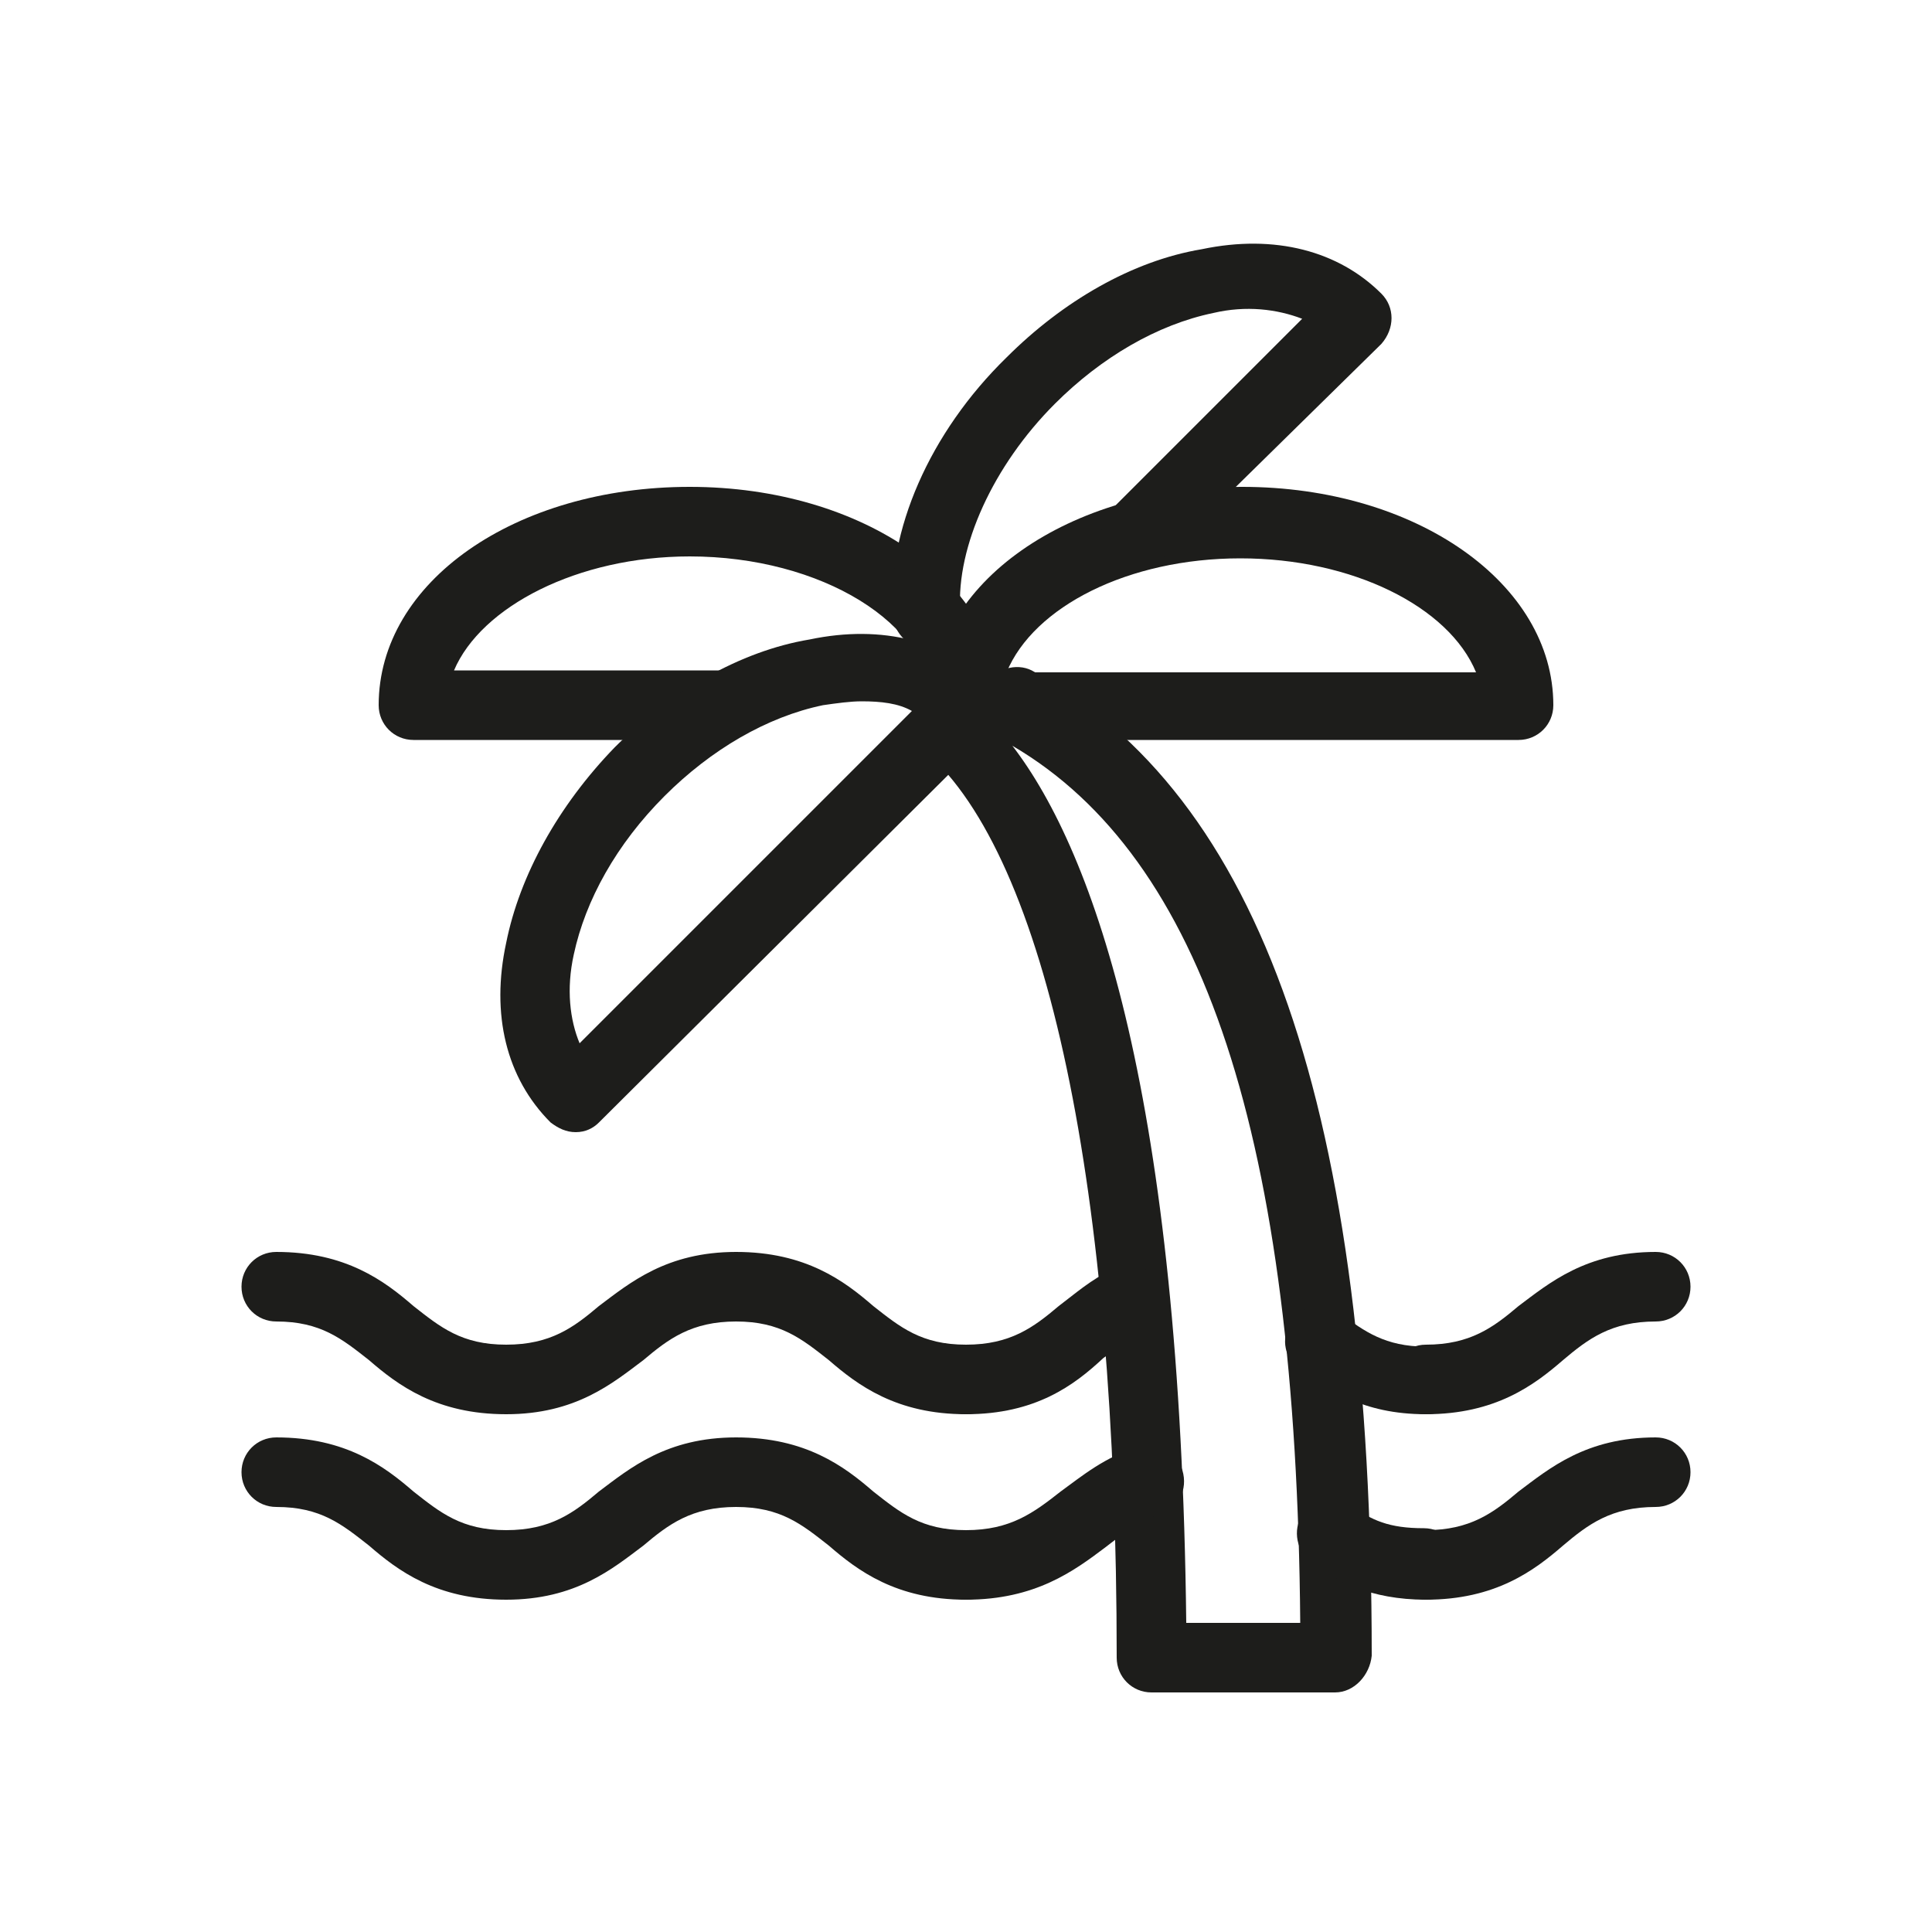 <?xml version="1.0" encoding="utf-8"?>
<!-- Generator: Adobe Illustrator 26.3.1, SVG Export Plug-In . SVG Version: 6.00 Build 0)  -->
<svg version="1.1" id="Ebene_2_00000065752697923940623930000008592010792432330379_"
	 xmlns="http://www.w3.org/2000/svg" xmlns:xlink="http://www.w3.org/1999/xlink" x="0px" y="0px" viewBox="0 0 100 100"
	 style="enable-background:new 0 0 100 100;" xml:space="preserve">
<style type="text/css">
	.st0{fill:#1D1D1B;}
</style>
<g id="_ŽÓť_1">
	<g>
		<g>
			<path class="st0" d="M78.6,38.3H50c-1,0-1.8-0.8-1.8-1.8c0-6.3,7.1-11.3,16.1-11.3s16.1,5,16.1,11.3
				C80.4,37.5,79.6,38.3,78.6,38.3z M52.1,34.8h24.3c-1.4-3.4-6.4-5.9-12.2-5.9S53.5,31.4,52.1,34.8z"/>
		</g>
		<g>
			<path class="st0" d="M50,38.3c-1,0-1.8-0.8-1.8-1.8c0-4.2-5.7-7.7-12.5-7.7c-5.8,0-10.8,2.6-12.2,5.9h14c1,0,1.8,0.8,1.8,1.8
				c0,1-0.8,1.8-1.8,1.8H21.4c-1,0-1.8-0.8-1.8-1.8c0-6.4,7.1-11.3,16.1-11.3s16.1,5,16.1,11.3C51.8,37.5,51,38.3,50,38.3z"/>
		</g>
		<g>
			<path class="st0" d="M48,33.6c-0.9,0-1.7-0.8-1.8-1.7c-0.3-4.4,1.9-9.5,5.9-13.4c2.9-2.9,6.5-5,10.1-5.6c3.8-0.8,7.1,0.1,9.3,2.3
				c0.7,0.7,0.7,1.8,0,2.6L60.1,29c-0.7,0.7-1.8,0.7-2.6,0c-0.7-0.7-0.7-1.8,0-2.6l9.9-9.9c-1.3-0.5-2.9-0.7-4.6-0.3
				c-2.9,0.6-5.8,2.3-8.2,4.7c-3.2,3.2-5.1,7.4-4.9,10.7c0.1,1-0.7,1.8-1.7,1.9C48.1,33.6,48.1,33.6,48,33.6z"/>
		</g>
		<g>
			<path class="st0" d="M29.8,58.6c-0.5,0-0.9-0.2-1.3-0.5c-2.3-2.3-3.1-5.6-2.3-9.3c0.7-3.5,2.7-7.1,5.6-10.1
				c2.9-2.9,6.5-5,10.1-5.6c3.8-0.8,7.1,0.1,9.3,2.3c0.7,0.7,0.7,1.8,0,2.6L31,58.1C30.7,58.4,30.3,58.6,29.8,58.6z M44.6,36.3
				c-0.6,0-1.3,0.1-2,0.2c-2.9,0.6-5.8,2.3-8.2,4.7c-2.5,2.5-4.1,5.4-4.7,8.2c-0.4,1.8-0.2,3.4,0.3,4.6l17.2-17.2
				C46.5,36.4,45.6,36.3,44.6,36.3z"/>
		</g>
		<g>
			<path class="st0" d="M69.1,87.6h-9.5c-1,0-1.8-0.8-1.8-1.8c0-24.3-3.6-41.4-9.9-46.9c-0.8-0.7-0.8-1.8-0.2-2.6s1.8-0.8,2.6-0.2
				c0.2,0.2,0.3,0.2,0.5,0.4c0-0.3,0.1-0.7,0.2-1c0.5-0.9,1.6-1.2,2.4-0.8C65.3,41.2,71,57.4,71,85.7C70.9,86.7,70.1,87.6,69.1,87.6
				z M61.4,84h5.9c-0.2-25.1-5-39.6-14.9-45.4C56.7,44.2,61.1,56.9,61.4,84z"/>
		</g>
		<g>
			<path class="st0" d="M50,82.8c-3.6,0-5.6-1.5-7.1-2.8c-1.4-1.1-2.5-2-4.8-2c-2.3,0-3.5,0.9-4.8,2c-1.6,1.2-3.5,2.8-7.1,2.8
				s-5.6-1.5-7.1-2.8c-1.4-1.1-2.5-2-4.8-2c-1,0-1.8-0.8-1.8-1.8s0.8-1.8,1.8-1.8c3.6,0,5.6,1.5,7.1,2.8c1.4,1.1,2.5,2,4.8,2
				s3.5-0.9,4.8-2c1.6-1.2,3.5-2.8,7.1-2.8c3.6,0,5.6,1.5,7.1,2.8c1.4,1.1,2.5,2,4.8,2c1,0,1.8,0.8,1.8,1.8S51,82.8,50,82.8z"/>
		</g>
		<g>
			<path class="st0" d="M50,82.8c-1,0-1.8-0.8-1.8-1.8s0.8-1.8,1.8-1.8c2.3,0,3.5-0.9,4.9-2c1.1-0.8,2.3-1.8,4-2.3
				c1-0.3,2,0.2,2.3,1.2c0.3,1-0.2,2-1.2,2.3c-1.1,0.4-1.9,1-2.8,1.7C55.6,81.3,53.6,82.8,50,82.8z"/>
		</g>
		<g>
			<path class="st0" d="M73.8,82.8c-2.9,0-4.7-1-5.9-1.9c-0.8-0.6-1-1.7-0.5-2.5c0.6-0.8,1.7-1,2.5-0.5c1.1,0.8,2,1.2,3.8,1.2
				c1,0,1.8,0.8,1.8,1.8S74.9,82.8,73.8,82.8z"/>
		</g>
		<g>
			<path class="st0" d="M73.8,82.8c-1,0-1.8-0.8-1.8-1.8s0.8-1.8,1.8-1.8c2.3,0,3.5-0.9,4.8-2c1.6-1.2,3.5-2.8,7.1-2.8
				c1,0,1.8,0.8,1.8,1.8S86.7,78,85.7,78c-2.3,0-3.5,0.9-4.8,2C79.4,81.3,77.4,82.8,73.8,82.8z"/>
		</g>
		<g>
			<path class="st0" d="M50,73.2c-3.6,0-5.6-1.5-7.1-2.8c-1.4-1.1-2.5-2-4.8-2c-2.3,0-3.5,0.9-4.8,2c-1.6,1.2-3.5,2.8-7.1,2.8
				s-5.6-1.5-7.1-2.8c-1.4-1.1-2.5-2-4.8-2c-1,0-1.8-0.8-1.8-1.8s0.8-1.8,1.8-1.8c3.6,0,5.6,1.5,7.1,2.8c1.4,1.1,2.5,2,4.8,2
				s3.5-0.9,4.8-2c1.6-1.2,3.5-2.8,7.1-2.8c3.6,0,5.6,1.5,7.1,2.8c1.4,1.1,2.5,2,4.8,2c1,0,1.8,0.8,1.8,1.8S51,73.2,50,73.2z"/>
		</g>
		<g>
			<path class="st0" d="M50,73.2c-1,0-1.8-0.8-1.8-1.8s0.8-1.8,1.8-1.8c2.3,0,3.5-0.9,4.8-2c0.8-0.6,1.7-1.4,2.8-1.9
				c0.9-0.5,2-0.1,2.4,0.8c0.5,0.9,0.1,2-0.8,2.4c-0.8,0.4-1.4,0.9-2.1,1.4C55.6,71.7,53.6,73.2,50,73.2z"/>
		</g>
		<g>
			<path class="st0" d="M73.8,73.2c-3.3,0-5.1-1.3-6.6-2.4c-0.8-0.6-0.9-1.7-0.3-2.5c0.6-0.8,1.7-0.9,2.5-0.3
				c1.2,0.9,2.3,1.7,4.4,1.7c1,0,1.8,0.8,1.8,1.8S74.9,73.2,73.8,73.2z"/>
		</g>
		<g>
			<path class="st0" d="M73.8,73.2c-1,0-1.8-0.8-1.8-1.8s0.8-1.8,1.8-1.8c2.3,0,3.5-0.9,4.8-2c1.6-1.2,3.5-2.8,7.1-2.8
				c1,0,1.8,0.8,1.8,1.8s-0.8,1.8-1.8,1.8c-2.3,0-3.5,0.9-4.8,2C79.4,71.7,77.4,73.2,73.8,73.2z"/>
		</g>
	</g>
</g>
</svg>
